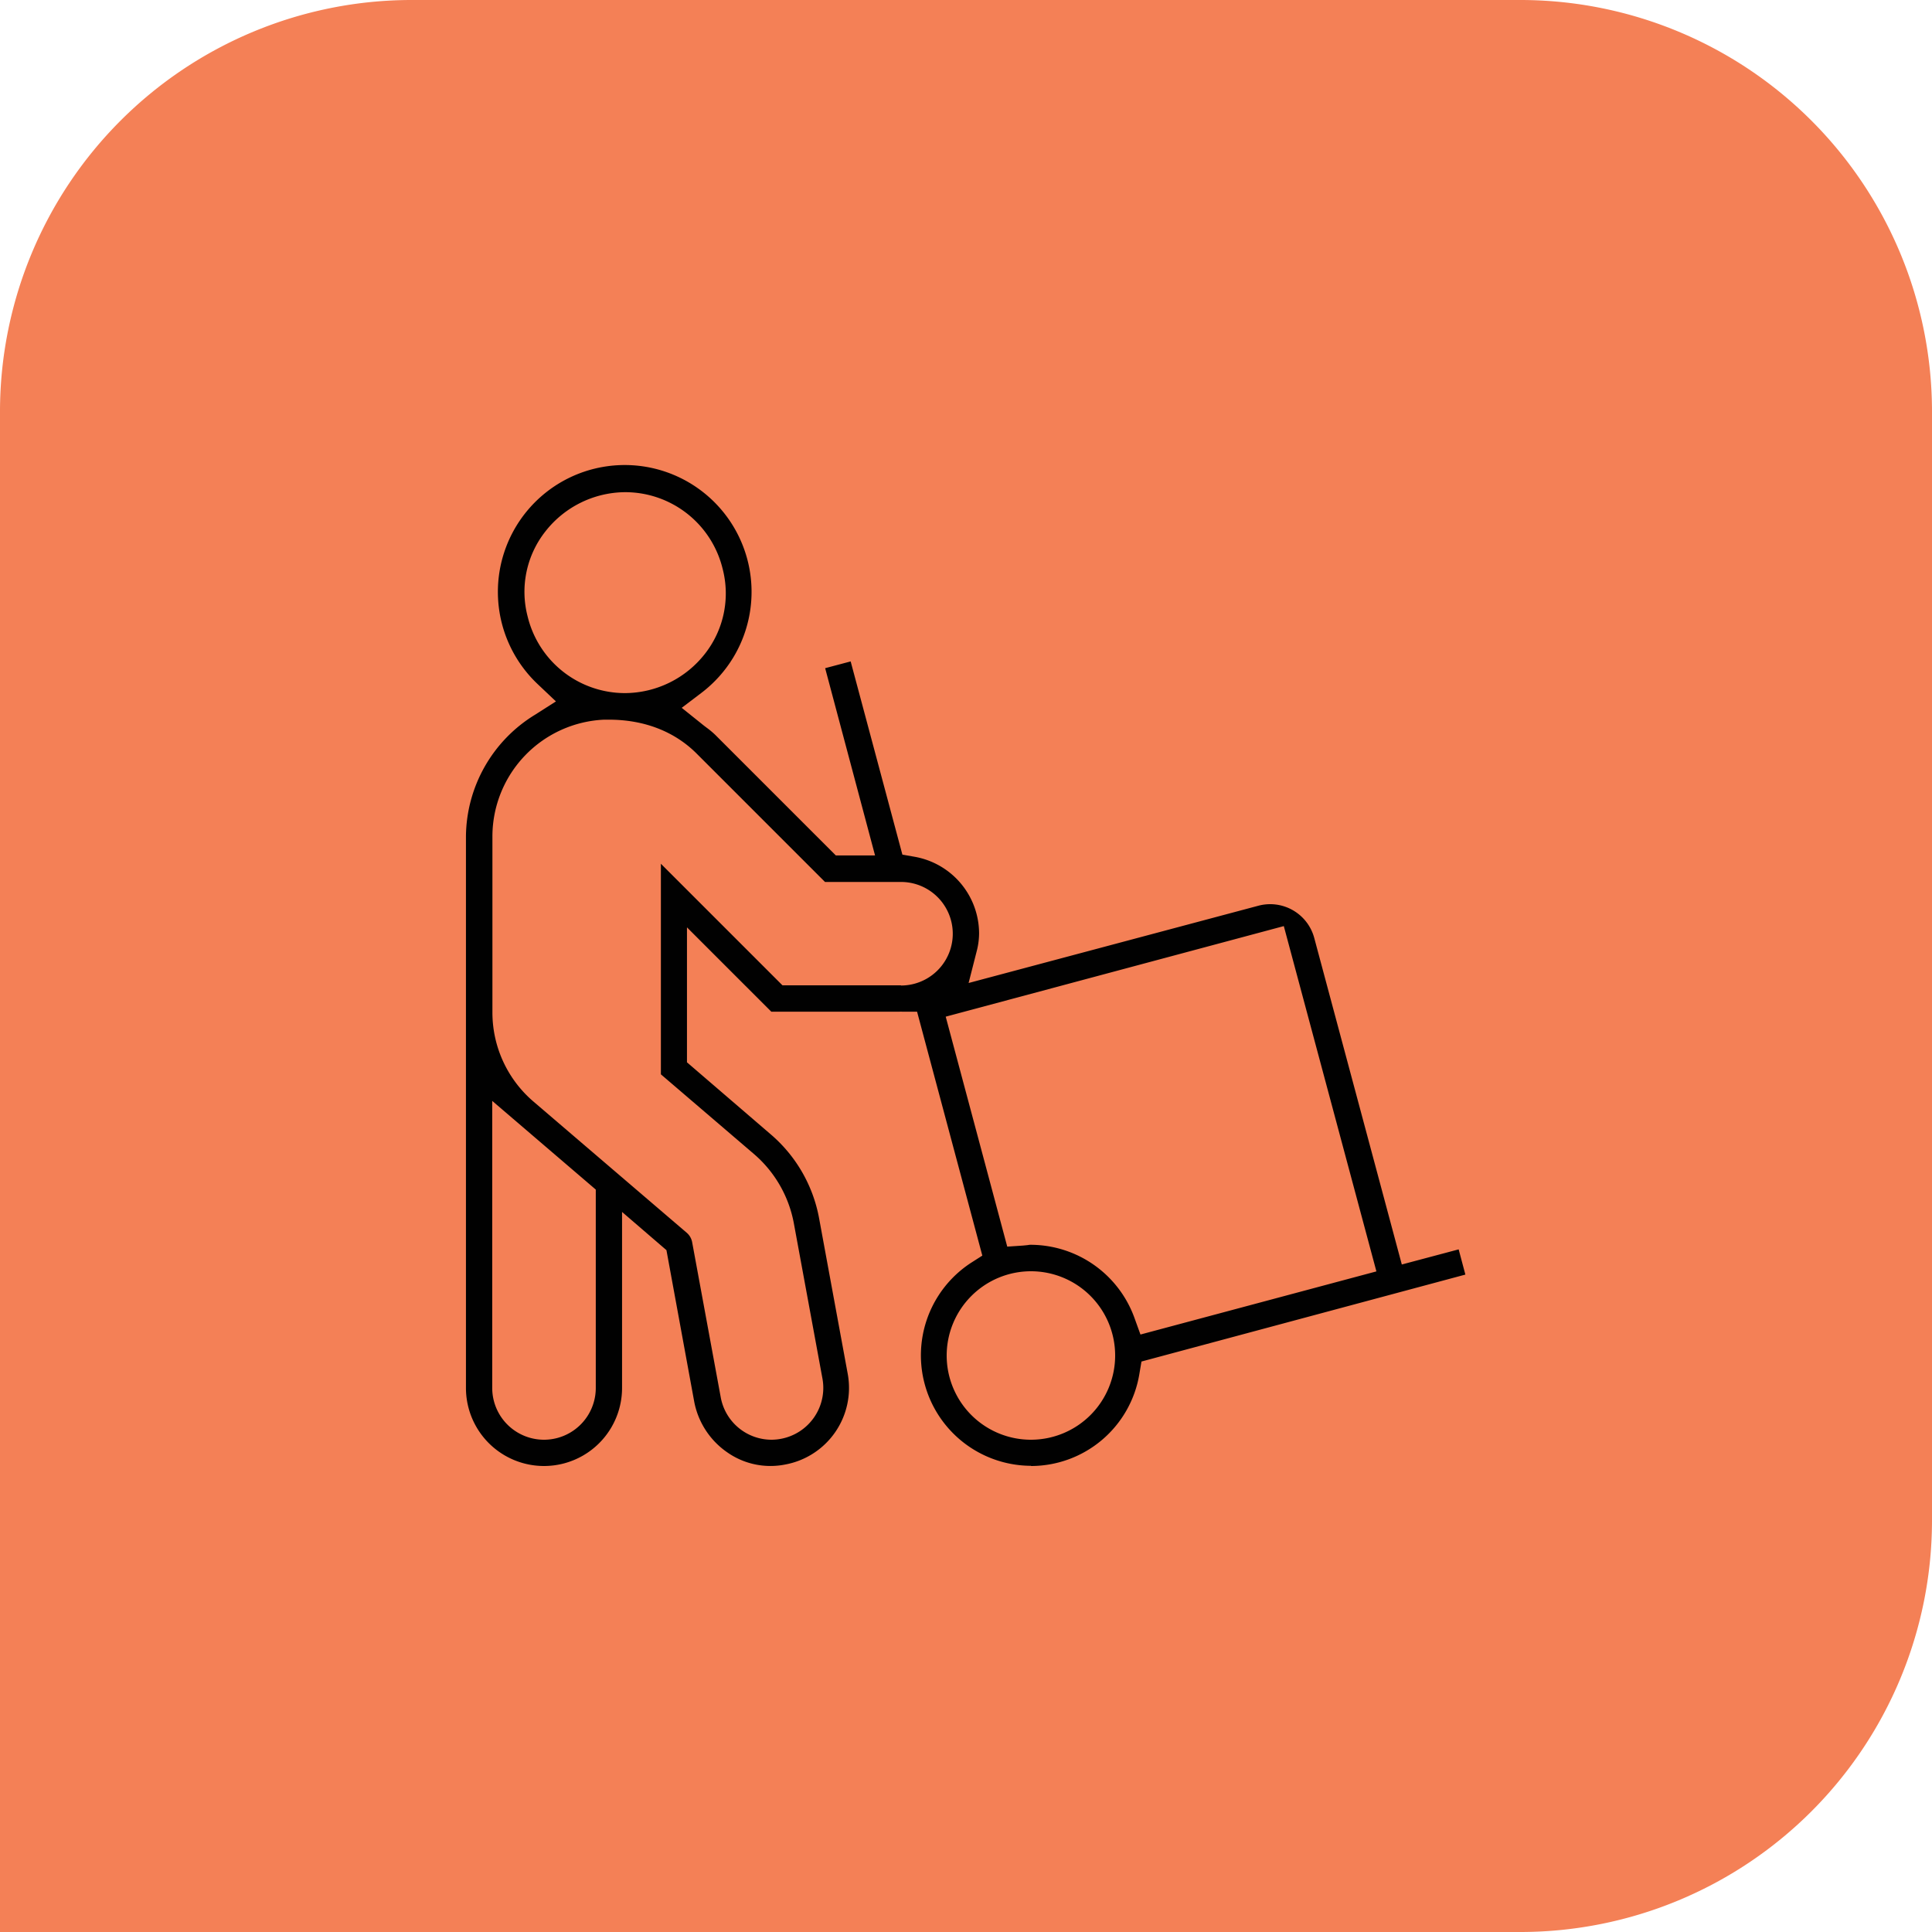 <svg xmlns="http://www.w3.org/2000/svg" viewBox="0 0 400 400"><defs><style>.cls-1{fill:#f48056;}.cls-2{fill:#010101;}</style></defs><g id="color"><path class="cls-1" d="M315,400H0V85A85.25,85.25,0,0,1,85,0H315a85.25,85.25,0,0,1,85,85V315A85.25,85.25,0,0,1,315,400Z"/></g><g id="icon"><path class="cls-2" d="M213.43,303.52a22.76,22.76,0,0,0,22.47-19.09l.43-2.54,67.06-18L302,258.67l-11.77,3.13-18.13-67.61a9.45,9.45,0,0,0-11.56-6.67l-60,16L202.2,197a15,15,0,0,0,.51-3.73,16.16,16.16,0,0,0-13.38-15.89l-2.5-.44-10.71-40-5.28,1.4,10.33,38.77h-8.12l-25-25a17.4,17.4,0,0,0-1.8-1.49c-.37-.28-.75-.57-1.11-.87l-4-3.2,4.07-3.09a26.35,26.35,0,0,0,6.56-7.26,26.26,26.26,0,1,0-40.45,5.44l3.78,3.58L110.74,148a29.81,29.81,0,0,0-14.27,25.15V287.36a16.16,16.16,0,0,0,32.32,0V250.92l9.19,7.91,5.76,31.42a16.48,16.48,0,0,0,6.9,10.49,15.56,15.56,0,0,0,11.94,2.47,16.13,16.13,0,0,0,12.93-18.79l-5.92-32.16a30,30,0,0,0-10.07-17.45l-17.29-14.87V192l17.46,17.46H186.2a5.32,5.32,0,0,1,.6,0h3.07l13.51,50.5L201,261.48a22.87,22.87,0,0,0,12.48,42ZM109.25,127.67A20.18,20.18,0,0,1,112.94,110a21.13,21.13,0,0,1,16.49-8.1,20.77,20.77,0,0,1,20.18,15.85,20.24,20.24,0,0,1-3.69,17.65,21.14,21.14,0,0,1-16.49,8.1A20.75,20.75,0,0,1,109.25,127.67Zm14.1,159.69a10.72,10.72,0,0,1-21.44,0V227.93l21.44,18.36ZM186.55,204H162l-25.17-25.17v43.6l19.26,16.49a24.87,24.87,0,0,1,8.26,14.31l5.93,32.19a10.73,10.73,0,0,1-8.58,12.47,10.48,10.48,0,0,1-1.95.19,10.7,10.7,0,0,1-10.53-8.79l-5.92-32.12a3.38,3.38,0,0,0-1.12-1.94l-31.73-27.16a24.27,24.27,0,0,1-8.5-18.41V173.12A24.22,24.22,0,0,1,125.06,149h1c7.34,0,13.66,2.46,18.26,7.11l26.49,26.49h15.73a10.72,10.72,0,1,1,0,21.44Zm9.25,6.49,70-18.75,19.17,71.49L236.12,276.3l-1.25-3.46a22.92,22.92,0,0,0-21.44-15.12c-.13,0-.36,0-.61.06l-1,.1-3.28.22Zm17.63,52.71A17.44,17.44,0,1,1,196,280.64,17.46,17.46,0,0,1,213.43,263.2Z"/></g></svg>